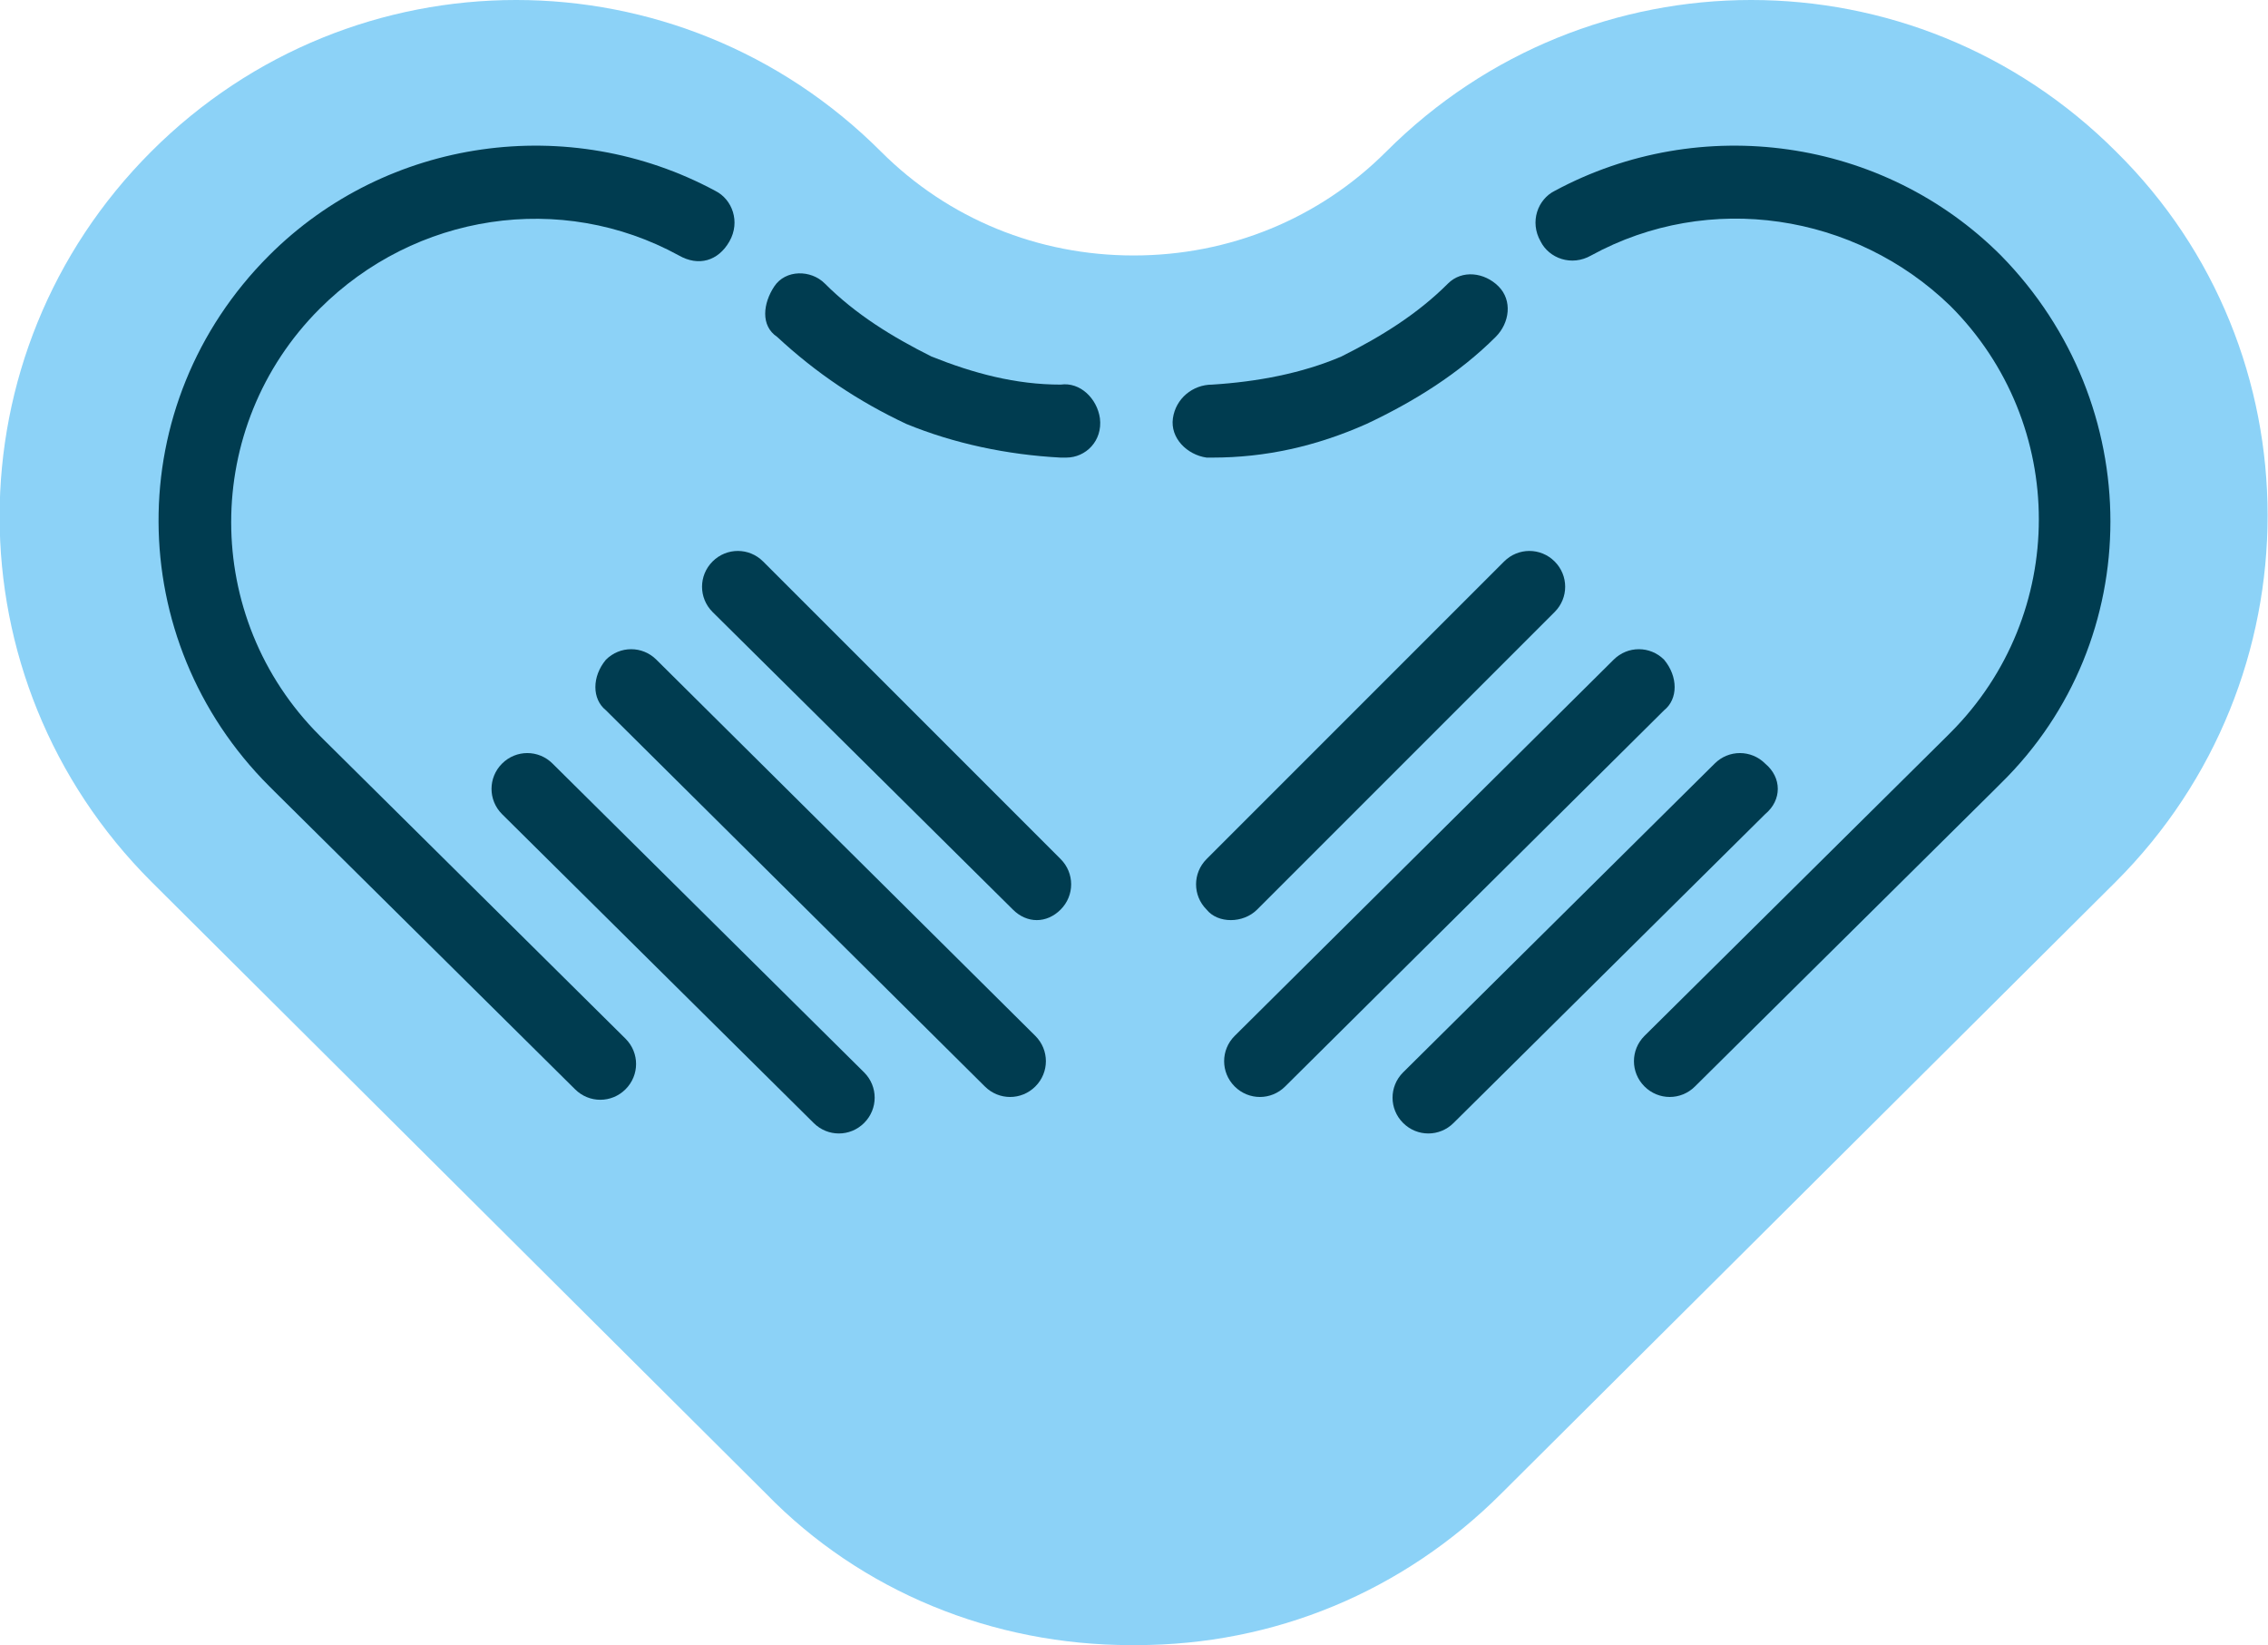 <?xml version="1.0" encoding="utf-8"?>
<!-- Generator: Adobe Illustrator 28.0.0, SVG Export Plug-In . SVG Version: 6.00 Build 0)  -->
<svg version="1.1" id="Calque_1" xmlns="http://www.w3.org/2000/svg" xmlns:xlink="http://www.w3.org/1999/xlink" x="0px" y="0px"
	 viewBox="0 0 80.8 58.6" style="enable-background:new 0 0 80.8 58.6;" xml:space="preserve">
<style type="text/css">
	.st0{fill:#8CD2F7;}
	.st1{fill:#003C50;}
</style>
<g id="Groupe_4780" transform="translate(-78.514 -1899)">
	<path id="Tracé_3627" class="st0" d="M153.9,1930.4l-21.9,21.8c-3.5,3.5-8.1,5.4-13,5.4h-0.2c-4.9,0-9.6-1.9-13-5.4l-21.9-21.8
		c-7.2-7.2-7.2-18.8,0-26c7.2-7.2,18.8-7.2,26,0c2.4,2.4,5.6,3.7,9,3.7c3.4,0,6.6-1.3,9-3.7c7.2-7.2,18.8-7.2,26,0
		C161.1,1911.5,161.1,1923.2,153.9,1930.4"/>
	<path id="Tracé_3628" class="st1" d="M116.3,1912.7c-1.6,0-3.1-0.4-4.6-1c-1.4-0.7-2.7-1.5-3.8-2.6c-0.5-0.5-1.4-0.5-1.8,0.1
		s-0.5,1.4,0.1,1.8c1.4,1.3,2.9,2.3,4.6,3.1c1.7,0.7,3.6,1.1,5.5,1.2c0.1,0,0.2,0,0.2,0c0.7,0,1.3-0.6,1.2-1.4
		C117.6,1913.2,117,1912.6,116.3,1912.7"/>
	<path id="Tracé_3629" class="st1" d="M149.8,1908.1c-4.2-4.2-10.7-5.1-15.9-2.3c-0.6,0.3-0.9,1.1-0.5,1.8c0.3,0.6,1.1,0.9,1.8,0.5
		l0,0c4.2-2.3,9.4-1.5,12.8,1.8c4.2,4.2,4.2,11,0,15.2c0,0,0,0,0,0c-0.1,0.1-0.1,0.1-0.2,0.2c0,0,0,0,0,0l-10.7,10.6
		c-0.5,0.5-0.5,1.3,0,1.8c0.5,0.5,1.3,0.5,1.8,0l10.7-10.6c0.1-0.1,0.1-0.1,0.2-0.2c0,0,0,0,0,0C155,1921.8,155,1913.4,149.8,1908.1
		C149.8,1908.1,149.8,1908.1,149.8,1908.1"/>
	<path id="Tracé_3630" class="st1" d="M121.5,1915.3c0,0,0.1,0,0.2,0c1.9,0,3.7-0.4,5.5-1.2c1.7-0.8,3.3-1.8,4.6-3.1
		c0.5-0.5,0.6-1.3,0.1-1.8c-0.5-0.5-1.3-0.6-1.8-0.1c-1.1,1.1-2.4,1.9-3.8,2.6c-1.4,0.6-3,0.9-4.6,1c-0.7,0-1.3,0.5-1.4,1.2
		S120.8,1915.2,121.5,1915.3"/>
	<path id="Tracé_3631" class="st1" d="M141.4,1926.2c-0.5-0.5-1.3-0.5-1.8,0l-11.1,11c-0.5,0.5-0.5,1.3,0,1.8
		c0.5,0.5,1.3,0.5,1.8,0l11.1-11C142,1927.5,142,1926.7,141.4,1926.2C141.4,1926.2,141.4,1926.2,141.4,1926.2"/>
	<path id="Tracé_3632" class="st1" d="M123.3,1931.4l10.6-10.6c0.5-0.5,0.5-1.3,0-1.8c-0.5-0.5-1.3-0.5-1.8,0l0,0l-10.6,10.6
		c-0.5,0.5-0.5,1.3,0,1.8C121.9,1931.9,122.8,1931.9,123.3,1931.4"/>
	<path id="Tracé_3633" class="st1" d="M137.8,1922.5c-0.5-0.5-1.3-0.5-1.8,0l-13.5,13.4c-0.5,0.5-0.5,1.3,0,1.8
		c0.5,0.5,1.3,0.5,1.8,0l0,0l13.5-13.4C138.3,1923.9,138.3,1923.1,137.8,1922.5C137.8,1922.6,137.8,1922.5,137.8,1922.5"/>
	<path id="Tracé_3634" class="st1" d="M88.1,1908.1c4.2-4.2,10.7-5.1,15.9-2.3c0.6,0.3,0.9,1.1,0.5,1.8s-1.1,0.9-1.8,0.5
		c-4.2-2.3-9.4-1.5-12.8,1.9c-4.2,4.2-4.2,11,0,15.2c0,0,0,0,0,0c0.1,0.1,0.1,0.1,0.2,0.2c0,0,0,0,0,0l10.7,10.6
		c0.5,0.5,0.5,1.3,0,1.8c-0.5,0.5-1.3,0.5-1.8,0l0,0l-10.7-10.6c-0.1-0.1-0.1-0.1-0.2-0.2c0,0,0,0,0,0
		C82.9,1921.8,82.8,1913.4,88.1,1908.1C88.1,1908.1,88.1,1908.1,88.1,1908.1"/>
	<path id="Tracé_3635" class="st1" d="M96.4,1926.2c0.5-0.5,1.3-0.5,1.8,0l11.1,11c0.5,0.5,0.5,1.3,0,1.8c-0.5,0.5-1.3,0.5-1.8,0
		l0,0l-11.1-11C95.9,1927.5,95.9,1926.7,96.4,1926.2C96.4,1926.2,96.4,1926.2,96.4,1926.2"/>
	<path id="Tracé_3636" class="st1" d="M114.6,1931.4l-10.7-10.6c-0.5-0.5-0.5-1.3,0-1.8c0.5-0.5,1.3-0.5,1.8,0l10.6,10.6
		c0.5,0.5,0.5,1.3,0,1.8S115.1,1931.9,114.6,1931.4"/>
	<path id="Tracé_3637" class="st1" d="M100.1,1922.5c0.5-0.5,1.3-0.5,1.8,0l13.5,13.4c0.5,0.5,0.5,1.3,0,1.8
		c-0.5,0.5-1.3,0.5-1.8,0l-13.5-13.4C99.6,1923.9,99.6,1923.1,100.1,1922.5C100.1,1922.6,100.1,1922.5,100.1,1922.5"/>
</g>
</svg>
